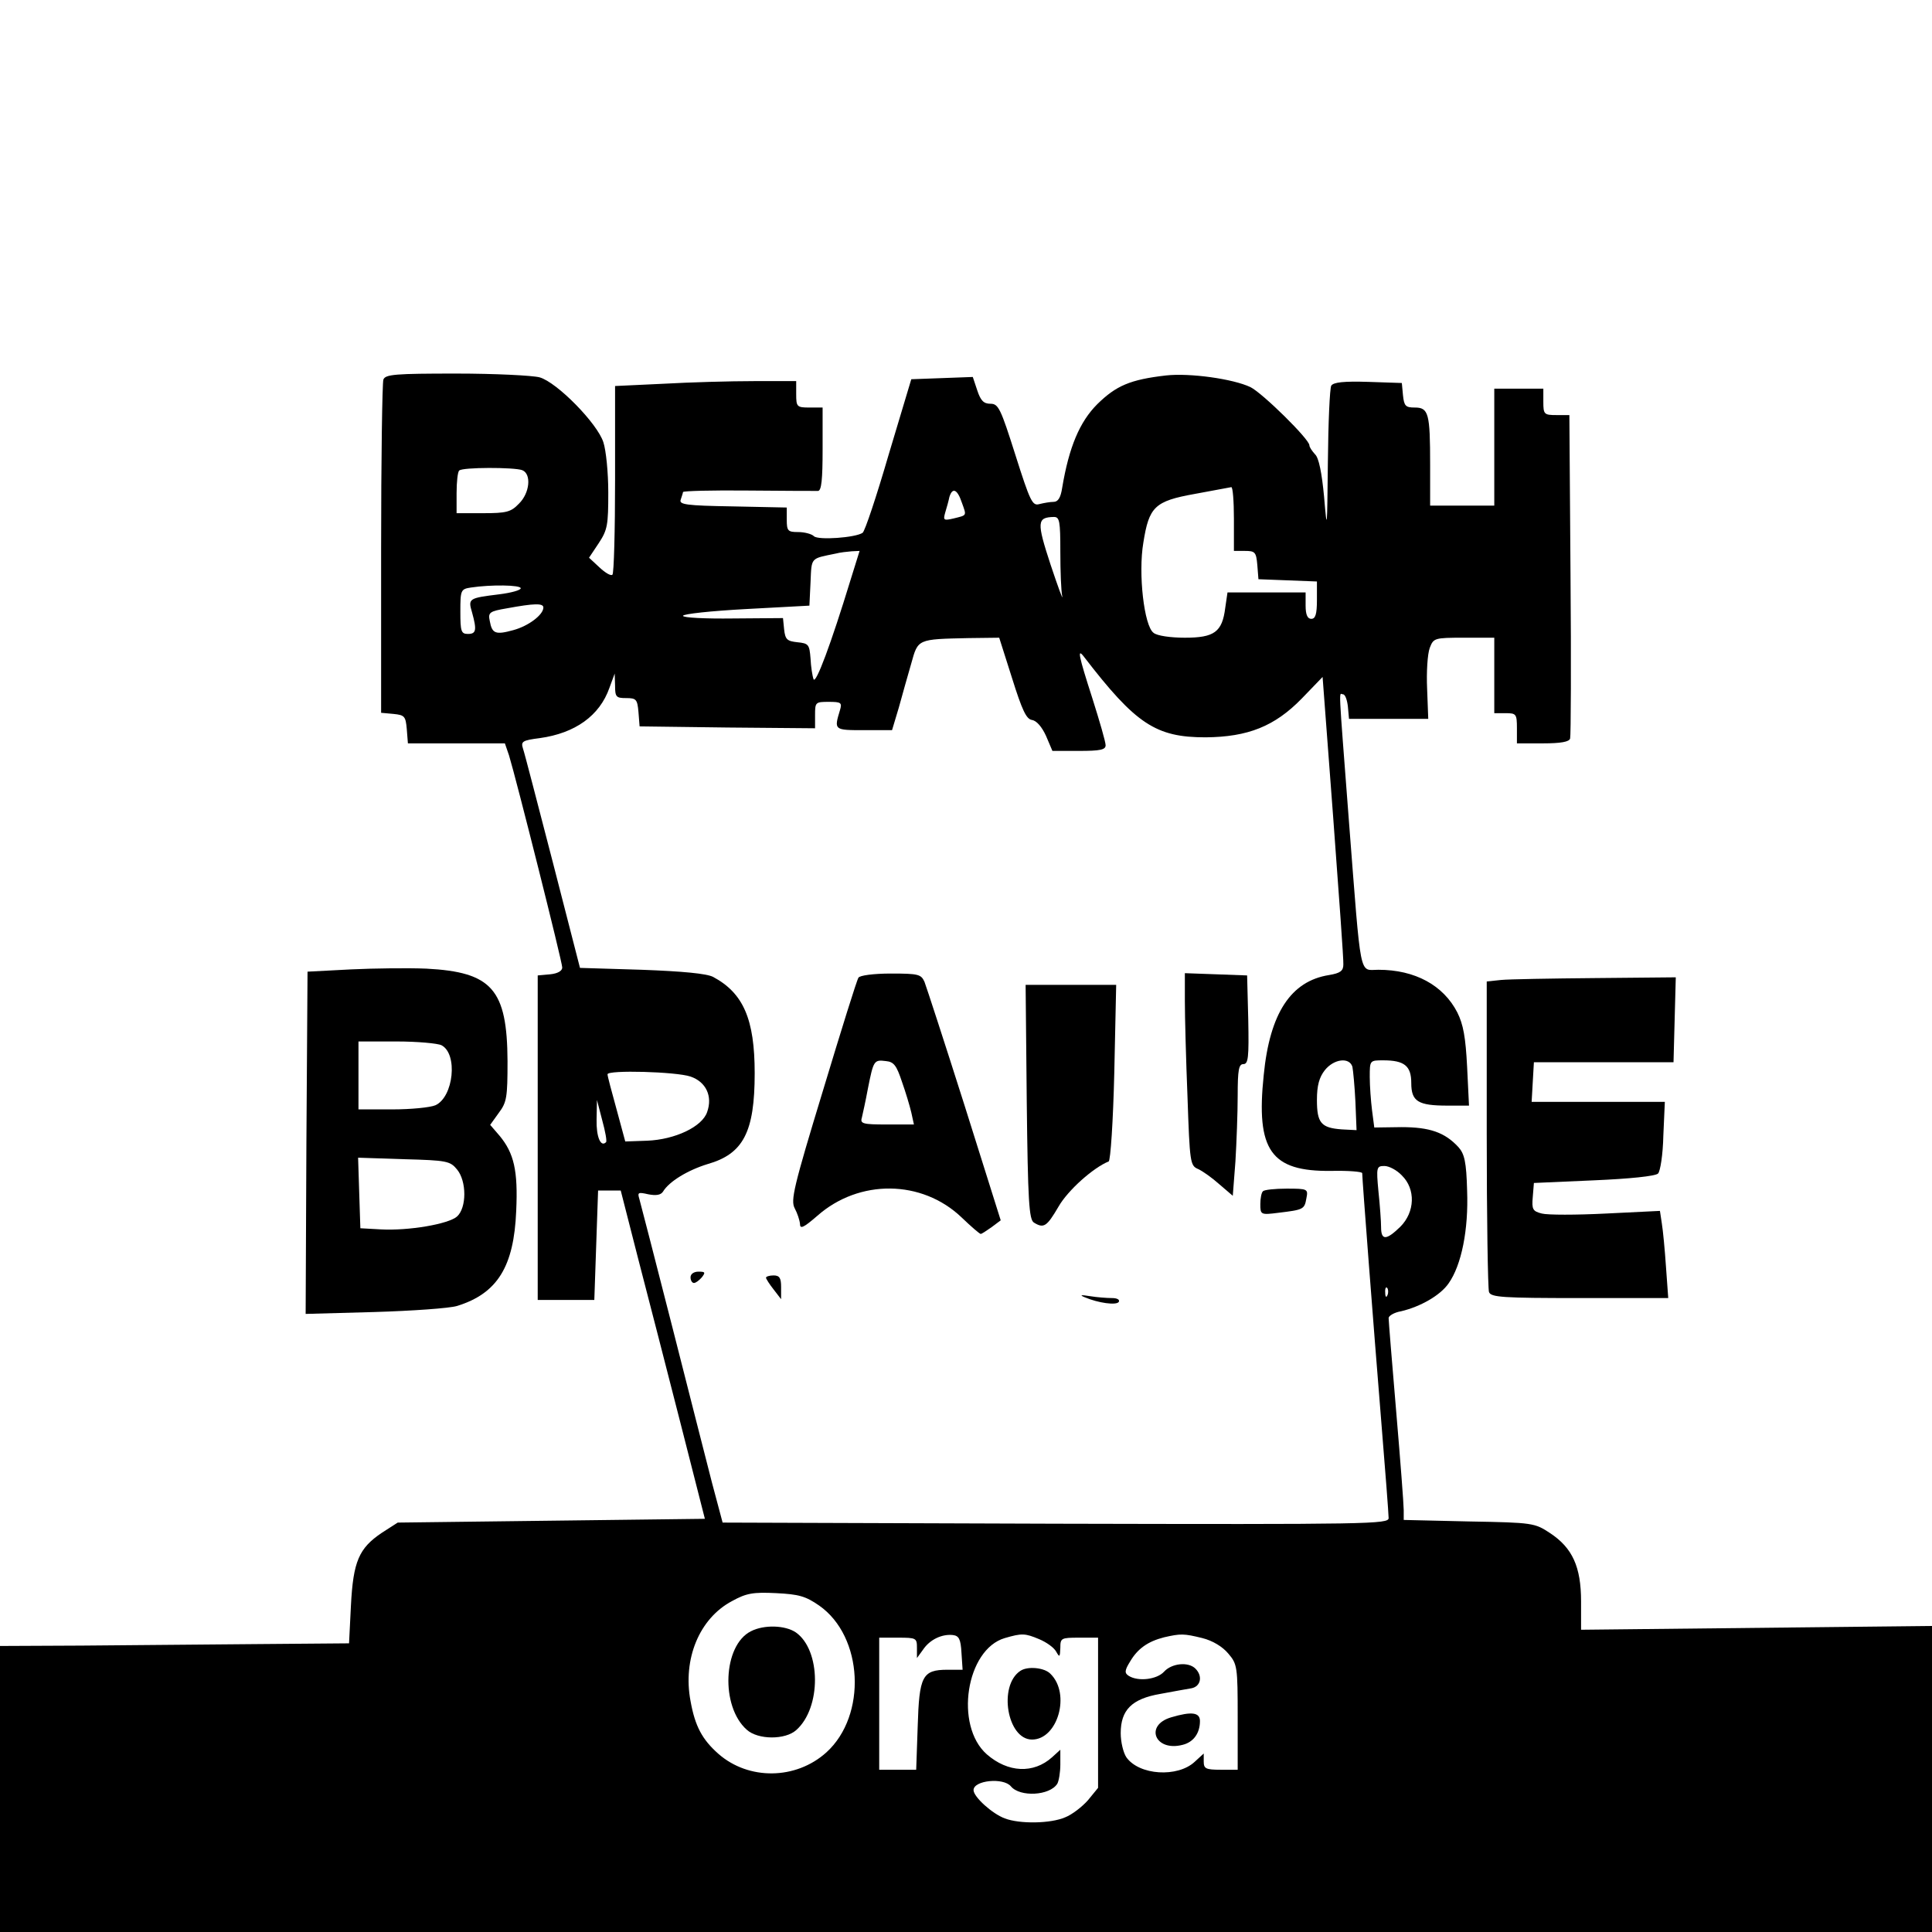 <?xml version="1.0" standalone="no"?>
<!DOCTYPE svg PUBLIC "-//W3C//DTD SVG 20010904//EN"
 "http://www.w3.org/TR/2001/REC-SVG-20010904/DTD/svg10.dtd">
<svg version="1.0" xmlns="http://www.w3.org/2000/svg"
 width="512pt" height="512pt" viewBox="0 0 512 512"
 preserveAspectRatio="xMidYMid meet">
<g transform="translate(0,512) scale(0.1,-0.1)"
fill="#000000" stroke="none">
<path d="M1016 4114 c-3 -9 -6 -211 -6 -449 l0 -434 33 -3 c29 -3 32 -6 35
-40 l3 -38 129 0 128 0 11 -32 c19 -62 141 -547 141 -562 0 -9 -12 -16 -32
-18 l-33 -3 0 -430 0 -430 75 0 75 0 5 145 5 145 30 0 30 0 46 -180 c26 -99
76 -295 112 -435 l65 -255 -407 -5 -407 -5 -42 -27 c-61 -41 -76 -76 -82 -193
l-5 -100 -245 -2 c-135 -1 -343 -3 -463 -4 l-217 -1 0 -379 0 -379 2560 0
2560 0 0 405 0 406 -465 -5 -465 -5 0 75 c0 92 -23 142 -82 181 -41 27 -45 28
-215 31 l-173 4 0 26 c0 15 -9 133 -20 262 -11 129 -20 240 -20 247 0 6 15 15
33 18 51 12 104 42 126 74 34 48 53 142 49 246 -2 76 -7 97 -23 115 -36 39
-76 53 -151 53 l-72 -1 -6 46 c-3 24 -6 64 -6 88 0 44 0 44 36 44 56 0 74 -15
74 -60 0 -49 18 -60 96 -60 l57 0 -5 103 c-4 78 -10 112 -26 144 -37 72 -112
113 -209 113 -52 0 -45 -33 -78 391 -29 380 -27 339 -16 339 6 0 11 -15 13
-32 l3 -33 105 0 105 0 -3 80 c-2 44 1 92 7 108 10 26 12 27 91 27 l80 0 0
-100 0 -100 30 0 c28 0 30 -2 30 -40 l0 -40 69 0 c47 0 70 4 72 13 2 6 3 202
1 435 l-3 422 -34 0 c-33 0 -35 2 -35 35 l0 35 -65 0 -65 0 0 -155 0 -155 -85
0 -85 0 0 108 c0 137 -4 152 -41 152 -24 0 -28 4 -31 33 l-3 32 -89 3 c-65 2
-92 -1 -98 -10 -4 -7 -8 -98 -9 -203 -2 -181 -2 -186 -10 -92 -6 64 -14 104
-24 113 -8 9 -15 19 -15 24 0 16 -124 138 -156 154 -46 22 -161 38 -224 31
-95 -11 -132 -27 -182 -76 -47 -47 -75 -114 -93 -221 -4 -27 -11 -38 -23 -38
-9 0 -26 -3 -38 -6 -18 -5 -24 7 -63 130 -39 123 -45 136 -66 136 -18 0 -26 8
-35 35 l-12 36 -81 -3 -82 -3 -60 -200 c-32 -110 -63 -203 -69 -207 -19 -13
-118 -20 -129 -9 -6 6 -25 11 -42 11 -27 0 -30 3 -30 33 l0 32 -143 3 c-125 2
-143 5 -138 18 3 9 6 18 6 20 0 3 78 5 173 4 94 -1 178 -1 185 -1 9 1 12 30
12 111 l0 110 -35 0 c-33 0 -35 2 -35 35 l0 35 -112 0 c-62 0 -170 -3 -240 -7
l-128 -6 0 -247 c0 -136 -3 -250 -7 -253 -4 -4 -19 5 -34 19 l-28 26 26 39
c23 35 25 48 25 134 0 53 -6 112 -13 133 -16 50 -123 159 -169 172 -19 5 -119
10 -221 10 -161 0 -188 -2 -193 -16z m368 -240 c25 -10 20 -61 -9 -89 -21 -22
-33 -25 -95 -25 l-70 0 0 53 c0 30 3 57 7 60 8 9 146 9 167 1z m1886 -129 l0
-85 29 0 c27 0 30 -3 33 -37 l3 -38 78 -3 77 -3 0 -49 c0 -38 -4 -50 -15 -50
-10 0 -15 11 -15 35 l0 35 -104 0 -103 0 -6 -41 c-8 -64 -29 -79 -107 -79 -37
0 -74 5 -83 13 -25 18 -41 157 -27 239 15 95 30 110 136 129 49 9 92 17 97 18
4 1 7 -37 7 -84z m-721 43 c13 -36 14 -33 -22 -42 -26 -6 -28 -5 -22 16 4 13
9 31 11 41 8 26 21 21 33 -15z m261 -130 c0 -51 2 -104 5 -118 3 -14 -11 24
-31 84 -37 113 -36 125 9 126 15 0 17 -11 17 -92z m-556 -75 c-52 -170 -92
-277 -98 -263 -3 8 -7 33 -8 55 -3 37 -5 40 -35 43 -27 3 -32 7 -35 34 l-3 30
-132 -1 c-74 -1 -133 2 -133 7 0 5 75 13 168 18 l167 9 3 62 c3 67 -1 62 67
76 11 3 30 5 42 6 l21 1 -24 -77z m-874 -22 c0 -5 -25 -12 -57 -16 -81 -10
-83 -11 -72 -48 13 -47 11 -57 -11 -57 -18 0 -20 7 -20 59 0 57 1 60 28 64 53
8 132 7 132 -2z m60 -51 c0 -19 -39 -49 -80 -60 -47 -13 -56 -9 -62 24 -5 23
-1 26 46 34 71 13 96 14 96 2z m1242 -187 c27 -86 38 -109 53 -111 12 -2 26
-18 37 -42 l17 -40 70 0 c57 0 71 3 71 15 0 9 -16 64 -35 124 -37 115 -41 135
-22 110 137 -178 190 -213 322 -213 112 1 183 29 255 103 l55 57 28 -371 c15
-203 28 -380 27 -391 0 -17 -8 -23 -38 -28 -101 -16 -157 -101 -173 -265 -21
-200 19 -256 179 -254 45 1 82 -2 82 -6 0 -16 30 -406 50 -652 11 -134 20
-252 20 -262 0 -16 -47 -17 -882 -15 l-883 3 -28 105 c-15 58 -63 247 -107
420 -44 173 -83 323 -86 334 -5 16 -2 17 24 11 21 -4 33 -2 39 7 16 27 66 57
118 73 95 27 125 85 125 241 0 143 -30 212 -110 255 -17 9 -81 15 -189 19
l-164 5 -72 280 c-40 154 -75 290 -79 301 -6 19 -2 22 45 28 93 13 158 59 184
133 l14 38 1 -32 c0 -30 3 -33 29 -33 27 0 30 -3 33 -37 l3 -38 233 -3 232 -2
0 35 c0 34 1 35 36 35 33 0 36 -2 30 -22 -16 -53 -16 -53 64 -53 l74 0 18 60
c9 33 24 86 33 117 18 65 16 64 152 67 l81 1 34 -107z m902 -1030 c2 -10 6
-52 8 -93 l3 -75 -39 2 c-55 4 -66 17 -66 78 0 38 6 60 21 79 24 30 65 35 73
9z m-1754 -26 c41 -14 59 -52 44 -94 -13 -39 -85 -73 -159 -76 l-58 -2 -23 85
c-13 47 -24 88 -24 93 0 12 182 7 220 -6z m-224 -174 c-14 -14 -26 14 -25 60
l1 52 14 -54 c8 -29 13 -56 10 -58z m2109 -88 c37 -36 35 -97 -4 -136 -37 -36
-51 -37 -51 -1 0 15 -3 57 -7 95 -6 64 -5 67 16 67 12 0 33 -11 46 -25z m-38
-317 c-3 -8 -6 -5 -6 6 -1 11 2 17 5 13 3 -3 4 -12 1 -19z m-1506 -823 c117
-82 127 -291 19 -389 -81 -73 -206 -74 -286 -4 -43 38 -62 73 -74 140 -21 111
23 219 110 265 38 21 56 24 117 21 60 -3 78 -8 114 -33z m377 -125 l3 -45 -40
0 c-67 0 -75 -17 -79 -150 l-4 -115 -49 0 -49 0 0 175 0 175 50 0 c48 0 50 -1
50 -27 l0 -27 16 22 c18 27 50 42 79 39 16 -2 21 -10 23 -47z m206 36 c19 -8
39 -22 45 -33 9 -16 10 -15 11 10 0 26 2 27 50 27 l50 0 0 -199 0 -199 -27
-33 c-15 -17 -42 -38 -60 -45 -39 -17 -121 -18 -160 -3 -33 12 -83 57 -83 75
0 26 79 34 99 10 24 -29 103 -25 123 7 4 7 8 30 8 51 l0 39 -22 -20 c-49 -44
-117 -41 -173 8 -86 76 -55 278 48 308 45 13 53 13 91 -3z m432 3 c28 -7 54
-23 69 -41 24 -28 25 -35 25 -169 l0 -139 -45 0 c-40 0 -45 3 -45 22 l0 21
-24 -22 c-45 -42 -147 -36 -181 12 -8 12 -15 40 -15 64 0 61 29 91 105 104 33
6 70 13 83 15 24 5 30 32 10 52 -19 19 -63 14 -83 -8 -19 -21 -69 -27 -94 -11
-11 7 -11 14 4 38 20 34 47 53 90 64 44 10 52 10 101 -2z"/>
<path d="M2275 2529 c-4 -5 -46 -140 -94 -299 -78 -256 -86 -291 -75 -312 7
-13 13 -31 14 -41 0 -15 9 -11 46 21 111 98 277 96 382 -4 25 -24 48 -44 51
-44 3 0 16 9 29 18 l24 18 -96 305 c-53 167 -101 314 -106 327 -9 20 -16 22
-89 22 -46 0 -83 -5 -86 -11z m115 -275 c10 -28 21 -65 25 -82 l7 -32 -72 0
c-63 0 -71 2 -66 18 2 9 10 44 16 77 15 75 16 77 48 73 21 -2 28 -12 42 -54z"/>
<path d="M3140 2467 c0 -41 3 -155 7 -254 6 -174 7 -182 28 -191 13 -6 38 -24
57 -41 l35 -30 7 91 c3 50 6 129 6 175 0 68 3 83 15 83 13 0 15 17 13 118 l-3
117 -82 3 -83 3 0 -74z"/>
<path d="M2721 2200 c3 -263 6 -312 19 -320 26 -16 34 -11 65 42 25 44 93 104
133 120 5 1 12 108 15 236 l5 232 -120 0 -120 0 3 -310z"/>
<path d="M3347 1963 c-4 -3 -7 -19 -7 -34 0 -28 1 -29 48 -23 66 8 69 9 74 38
5 25 4 26 -52 26 -31 0 -60 -3 -63 -7z"/>
<path d="M1830 1735 c0 -8 4 -15 9 -15 5 0 14 7 21 15 10 13 9 15 -9 15 -12 0
-21 -6 -21 -15z"/>
<path d="M2030 1734 c0 -3 9 -17 20 -31 l20 -26 0 32 c0 24 -4 31 -20 31 -11
0 -20 -3 -20 -6z"/>
<path d="M2875 1682 c35 -15 84 -22 90 -12 3 6 -5 10 -18 10 -14 0 -40 2 -58
5 -25 4 -29 3 -14 -3z"/>
<path d="M1990 797 c-74 -37 -81 -199 -11 -261 30 -27 102 -27 131 -1 67 59
66 212 -1 259 -28 19 -84 21 -119 3z"/>
<path d="M2704 692 c-59 -39 -35 -182 31 -182 68 0 103 121 49 174 -16 17 -61
21 -80 8z"/>
<path d="M3104 569 c-72 -21 -43 -92 30 -73 29 7 46 31 46 63 0 23 -22 26 -76
10z"/>
<path d="M930 2551 l-115 -6 -3 -454 -2 -453 182 5 c101 3 199 10 219 16 107
33 151 104 157 252 5 107 -6 153 -44 199 l-25 29 23 32 c21 28 23 41 23 137
-1 190 -41 236 -215 245 -47 2 -137 1 -200 -2z m240 -201 c44 -23 32 -137 -16
-159 -14 -6 -65 -11 -114 -11 l-90 0 0 90 0 90 101 0 c55 0 109 -5 119 -10z
m41 -329 c26 -31 26 -102 0 -125 -23 -20 -128 -38 -202 -34 l-54 3 -3 93 -3
94 122 -4 c113 -3 122 -5 140 -27z"/>
<path d="M3978 2523 l-38 -4 0 -404 c0 -222 3 -410 6 -419 5 -14 36 -16 241
-16 l234 0 -6 83 c-3 45 -8 97 -11 115 l-5 33 -143 -7 c-79 -4 -155 -4 -170 0
-24 6 -27 11 -24 44 l3 37 159 7 c94 4 163 11 170 18 6 6 13 51 14 100 l4 90
-177 0 -176 0 3 53 3 52 185 0 185 0 3 113 3 112 -213 -2 c-117 -1 -230 -3
-250 -5z"/>
</g>
</svg>
